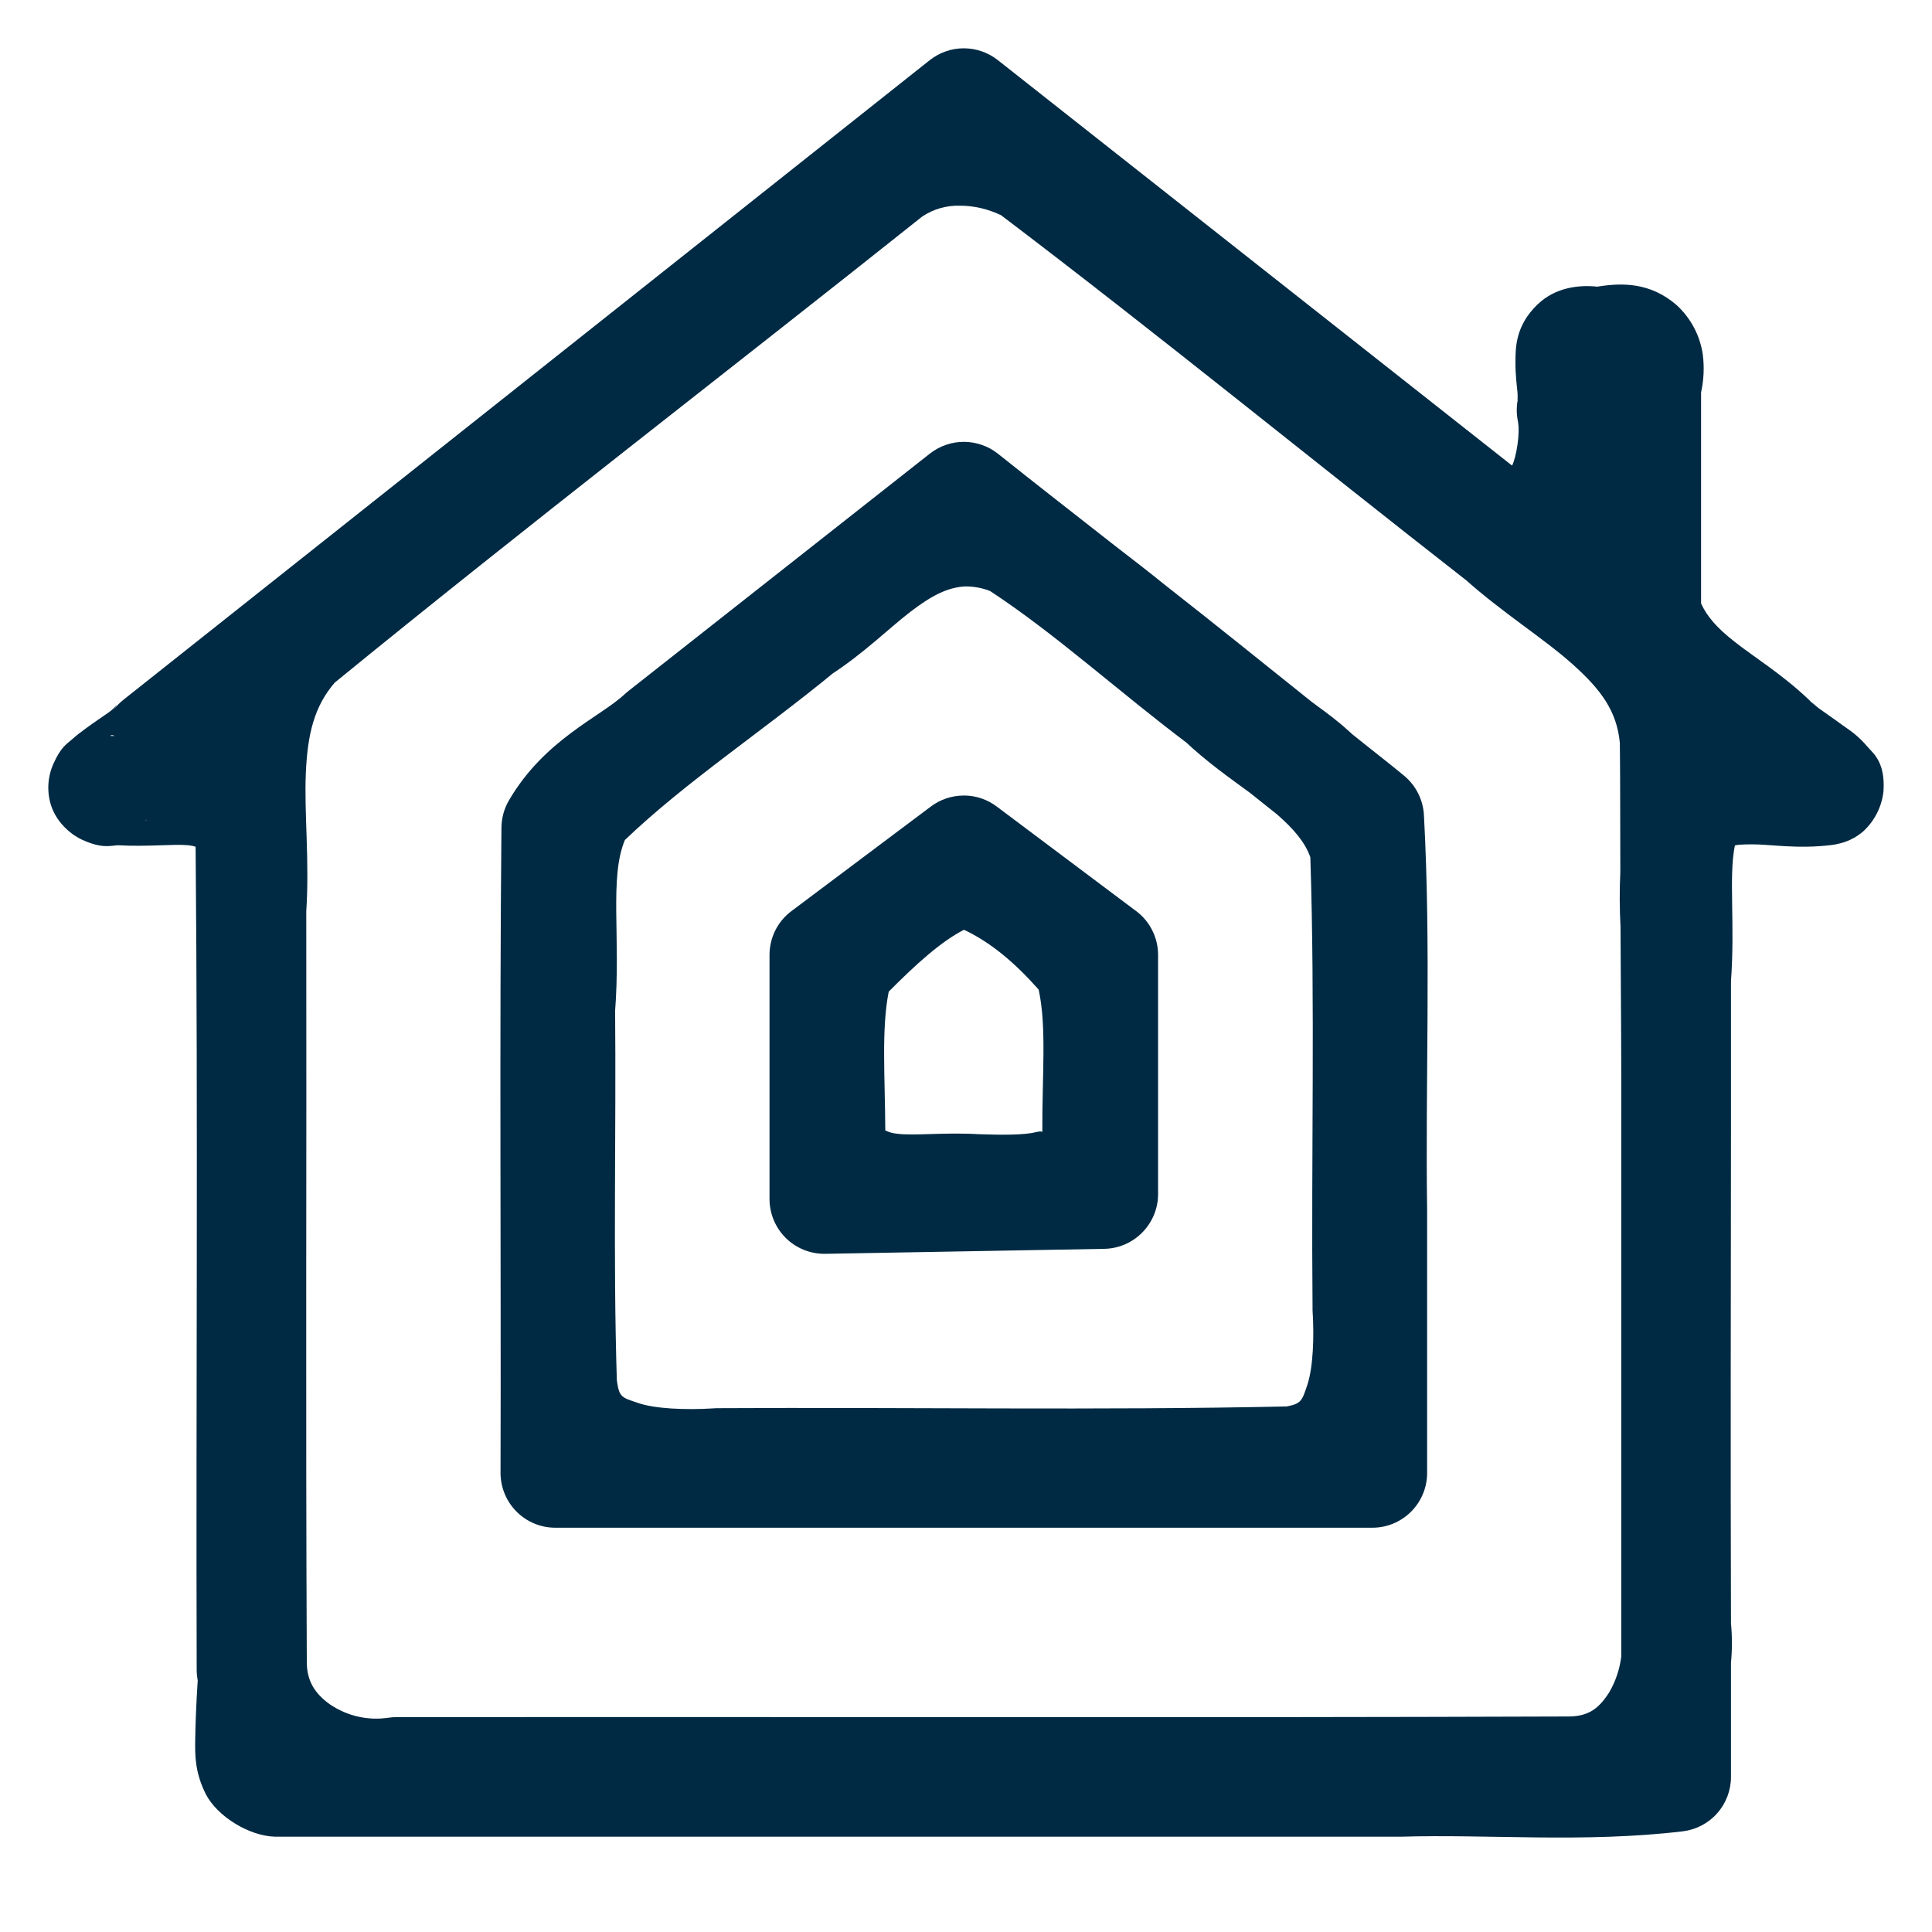 <svg width="40" height="40" viewBox="0 0 40 40" fill="none" xmlns="http://www.w3.org/2000/svg">
<path d="M19.953 1C19.698 1 19.451 1.087 19.25 1.245L2.557 14.487C2.473 14.553 2.399 14.631 2.337 14.718C2.511 14.471 2.396 14.646 2.261 14.742C2.128 14.837 1.944 14.957 1.765 15.09C1.667 15.16 1.573 15.234 1.484 15.314C1.382 15.404 1.257 15.469 1.103 15.82C0.982 16.095 0.967 16.405 1.062 16.69C1.189 17.059 1.501 17.298 1.704 17.388C2.104 17.568 2.263 17.513 2.437 17.5C3.068 17.535 3.604 17.47 3.897 17.5C4.018 17.515 4.034 17.527 4.05 17.532C4.101 23.201 4.056 28.88 4.072 34.569C4.072 34.644 4.08 34.718 4.094 34.791C4.094 34.788 4.052 35.372 4.042 36C4.037 36.316 4.028 36.681 4.259 37.142C4.492 37.601 5.154 38.014 5.698 38.027C5.706 38.027 5.714 38.027 5.722 38.027H28.968C28.979 38.027 28.99 38.027 29.001 38.027C30.819 37.972 32.785 38.159 34.837 37.916C35.113 37.883 35.367 37.751 35.552 37.543C35.736 37.335 35.838 37.067 35.838 36.789V34.425C35.864 34.154 35.864 33.882 35.838 33.611V33.572C35.827 30.196 35.835 26.814 35.838 23.428V20.273L35.835 20.358C35.928 19.13 35.786 18.157 35.919 17.503C35.984 17.488 36.077 17.483 36.261 17.481C36.641 17.478 37.212 17.584 37.931 17.494C37.969 17.489 38.008 17.482 38.045 17.473C38.238 17.434 38.417 17.347 38.568 17.22C38.806 17.005 38.958 16.71 38.995 16.39C39.038 15.784 38.786 15.602 38.675 15.472C38.454 15.212 38.3 15.124 38.131 15.002C37.963 14.878 37.793 14.764 37.67 14.674C37.543 14.582 37.444 14.463 37.55 14.595C37.518 14.556 37.484 14.519 37.448 14.484C36.892 13.955 36.319 13.608 35.906 13.281C35.542 12.996 35.339 12.758 35.219 12.494V8.125C35.275 7.869 35.288 7.605 35.255 7.345C35.199 6.949 35.006 6.585 34.711 6.315C34.166 5.845 33.585 5.851 33.07 5.935C32.679 5.893 32.198 5.954 31.837 6.3C31.371 6.743 31.378 7.207 31.376 7.484C31.373 7.759 31.403 7.965 31.417 8.114C31.43 8.261 31.403 8.355 31.436 8.219C31.396 8.381 31.392 8.55 31.425 8.714C31.479 8.98 31.39 9.466 31.308 9.637L31.295 9.631L20.658 1.244C20.457 1.086 20.209 1 19.953 1ZM19.874 4.259C20.159 4.257 20.457 4.327 20.725 4.455C23.966 6.912 27.142 9.506 30.388 12.039L30.329 11.99C31.118 12.695 31.965 13.219 32.563 13.756C33.157 14.288 33.474 14.728 33.537 15.379C33.548 16.27 33.542 17.163 33.547 18.055C33.529 18.432 33.531 18.811 33.551 19.188C33.558 20.599 33.571 22.008 33.567 23.421V34.294C33.535 34.555 33.451 34.807 33.319 35.035C33.103 35.375 32.888 35.532 32.491 35.538C24.403 35.567 16.309 35.543 8.214 35.551C8.153 35.551 8.093 35.555 8.032 35.565C7.612 35.626 7.184 35.527 6.832 35.288C6.515 35.062 6.349 34.797 6.352 34.398C6.352 34.394 6.352 34.39 6.352 34.385C6.327 29.208 6.349 24.022 6.341 18.834L6.338 18.913C6.413 17.839 6.295 16.838 6.332 16.006C6.367 15.198 6.506 14.625 6.93 14.133C10.92 10.874 15.029 7.72 19.091 4.485C19.322 4.329 19.596 4.25 19.874 4.259ZM19.958 9.148C19.703 9.147 19.455 9.233 19.254 9.39L13.01 14.307C12.985 14.327 12.96 14.348 12.936 14.37C12.432 14.845 11.277 15.304 10.537 16.571C10.438 16.741 10.384 16.934 10.382 17.131C10.339 21.596 10.376 26.05 10.363 30.495C10.363 30.796 10.483 31.085 10.696 31.298C10.909 31.511 11.197 31.63 11.498 31.63H28.412C28.713 31.63 29.001 31.511 29.214 31.298C29.427 31.086 29.547 30.797 29.547 30.497V25.069C29.547 25.064 29.547 25.058 29.547 25.053C29.508 22.388 29.631 19.646 29.481 16.873C29.472 16.717 29.431 16.563 29.36 16.423C29.289 16.283 29.19 16.159 29.069 16.059C28.718 15.768 28.357 15.493 28.003 15.206C27.908 15.124 27.817 15.035 27.723 14.961C27.527 14.799 27.343 14.669 27.156 14.53C26.143 13.719 25.133 12.905 24.115 12.107C23.782 11.838 23.443 11.575 23.095 11.308C22.283 10.671 21.466 10.036 20.663 9.395C20.463 9.236 20.214 9.149 19.958 9.148ZM19.984 12.141C20.16 12.14 20.334 12.172 20.498 12.236C21.857 13.127 23.147 14.31 24.612 15.412L24.517 15.333C24.987 15.776 25.453 16.102 25.872 16.409L26.436 16.858C26.781 17.158 27.018 17.435 27.129 17.747C27.229 20.813 27.145 23.922 27.175 27.067C27.175 27.087 27.175 27.106 27.175 27.126C27.212 27.692 27.185 28.315 27.068 28.669C26.958 28.997 26.944 29.062 26.64 29.119C22.732 29.203 18.793 29.132 14.831 29.155C14.81 29.156 14.788 29.157 14.766 29.159C14.188 29.195 13.555 29.167 13.207 29.046C12.873 28.931 12.82 28.937 12.771 28.576C12.692 26.049 12.759 23.478 12.735 20.876L12.732 20.976C12.857 19.397 12.61 18.176 12.938 17.391C14.195 16.188 15.769 15.155 17.297 13.898L17.189 13.977C17.879 13.532 18.392 13.018 18.847 12.668C19.296 12.324 19.624 12.16 19.984 12.141ZM2.329 15.22C2.337 15.22 2.369 15.235 2.377 15.236C2.349 15.235 2.322 15.235 2.294 15.236C2.282 15.236 2.283 15.22 2.329 15.22ZM19.953 16.471C19.708 16.471 19.469 16.55 19.273 16.698L16.385 18.864C16.244 18.969 16.13 19.106 16.051 19.264C15.973 19.421 15.932 19.595 15.932 19.771V24.823C15.932 24.974 15.962 25.123 16.02 25.262C16.078 25.401 16.163 25.527 16.271 25.633C16.378 25.739 16.506 25.822 16.646 25.878C16.786 25.934 16.935 25.961 17.086 25.959L22.864 25.856C23.161 25.85 23.444 25.728 23.652 25.515C23.86 25.303 23.977 25.018 23.977 24.721V19.771C23.977 19.595 23.936 19.421 23.857 19.264C23.779 19.106 23.665 18.969 23.524 18.864L20.636 16.698C20.44 16.55 20.201 16.47 19.955 16.47M3.049 16.96C3.018 16.995 3.002 16.997 3.002 16.997L3.049 16.96ZM19.958 19.25C20.517 19.513 21.016 19.937 21.504 20.488C21.673 21.256 21.575 22.262 21.58 23.433C21.57 23.43 21.545 23.414 21.44 23.441C21.217 23.5 20.741 23.5 20.256 23.482L20.288 23.484C19.567 23.438 18.932 23.519 18.581 23.473C18.494 23.466 18.41 23.444 18.332 23.406L18.329 23.397C18.323 22.28 18.247 21.302 18.4 20.531C18.948 19.978 19.48 19.494 19.958 19.25ZM21.599 23.319C21.58 23.417 21.596 23.435 21.589 23.433L21.599 23.319Z" fill="#002A43"/>
</svg>
